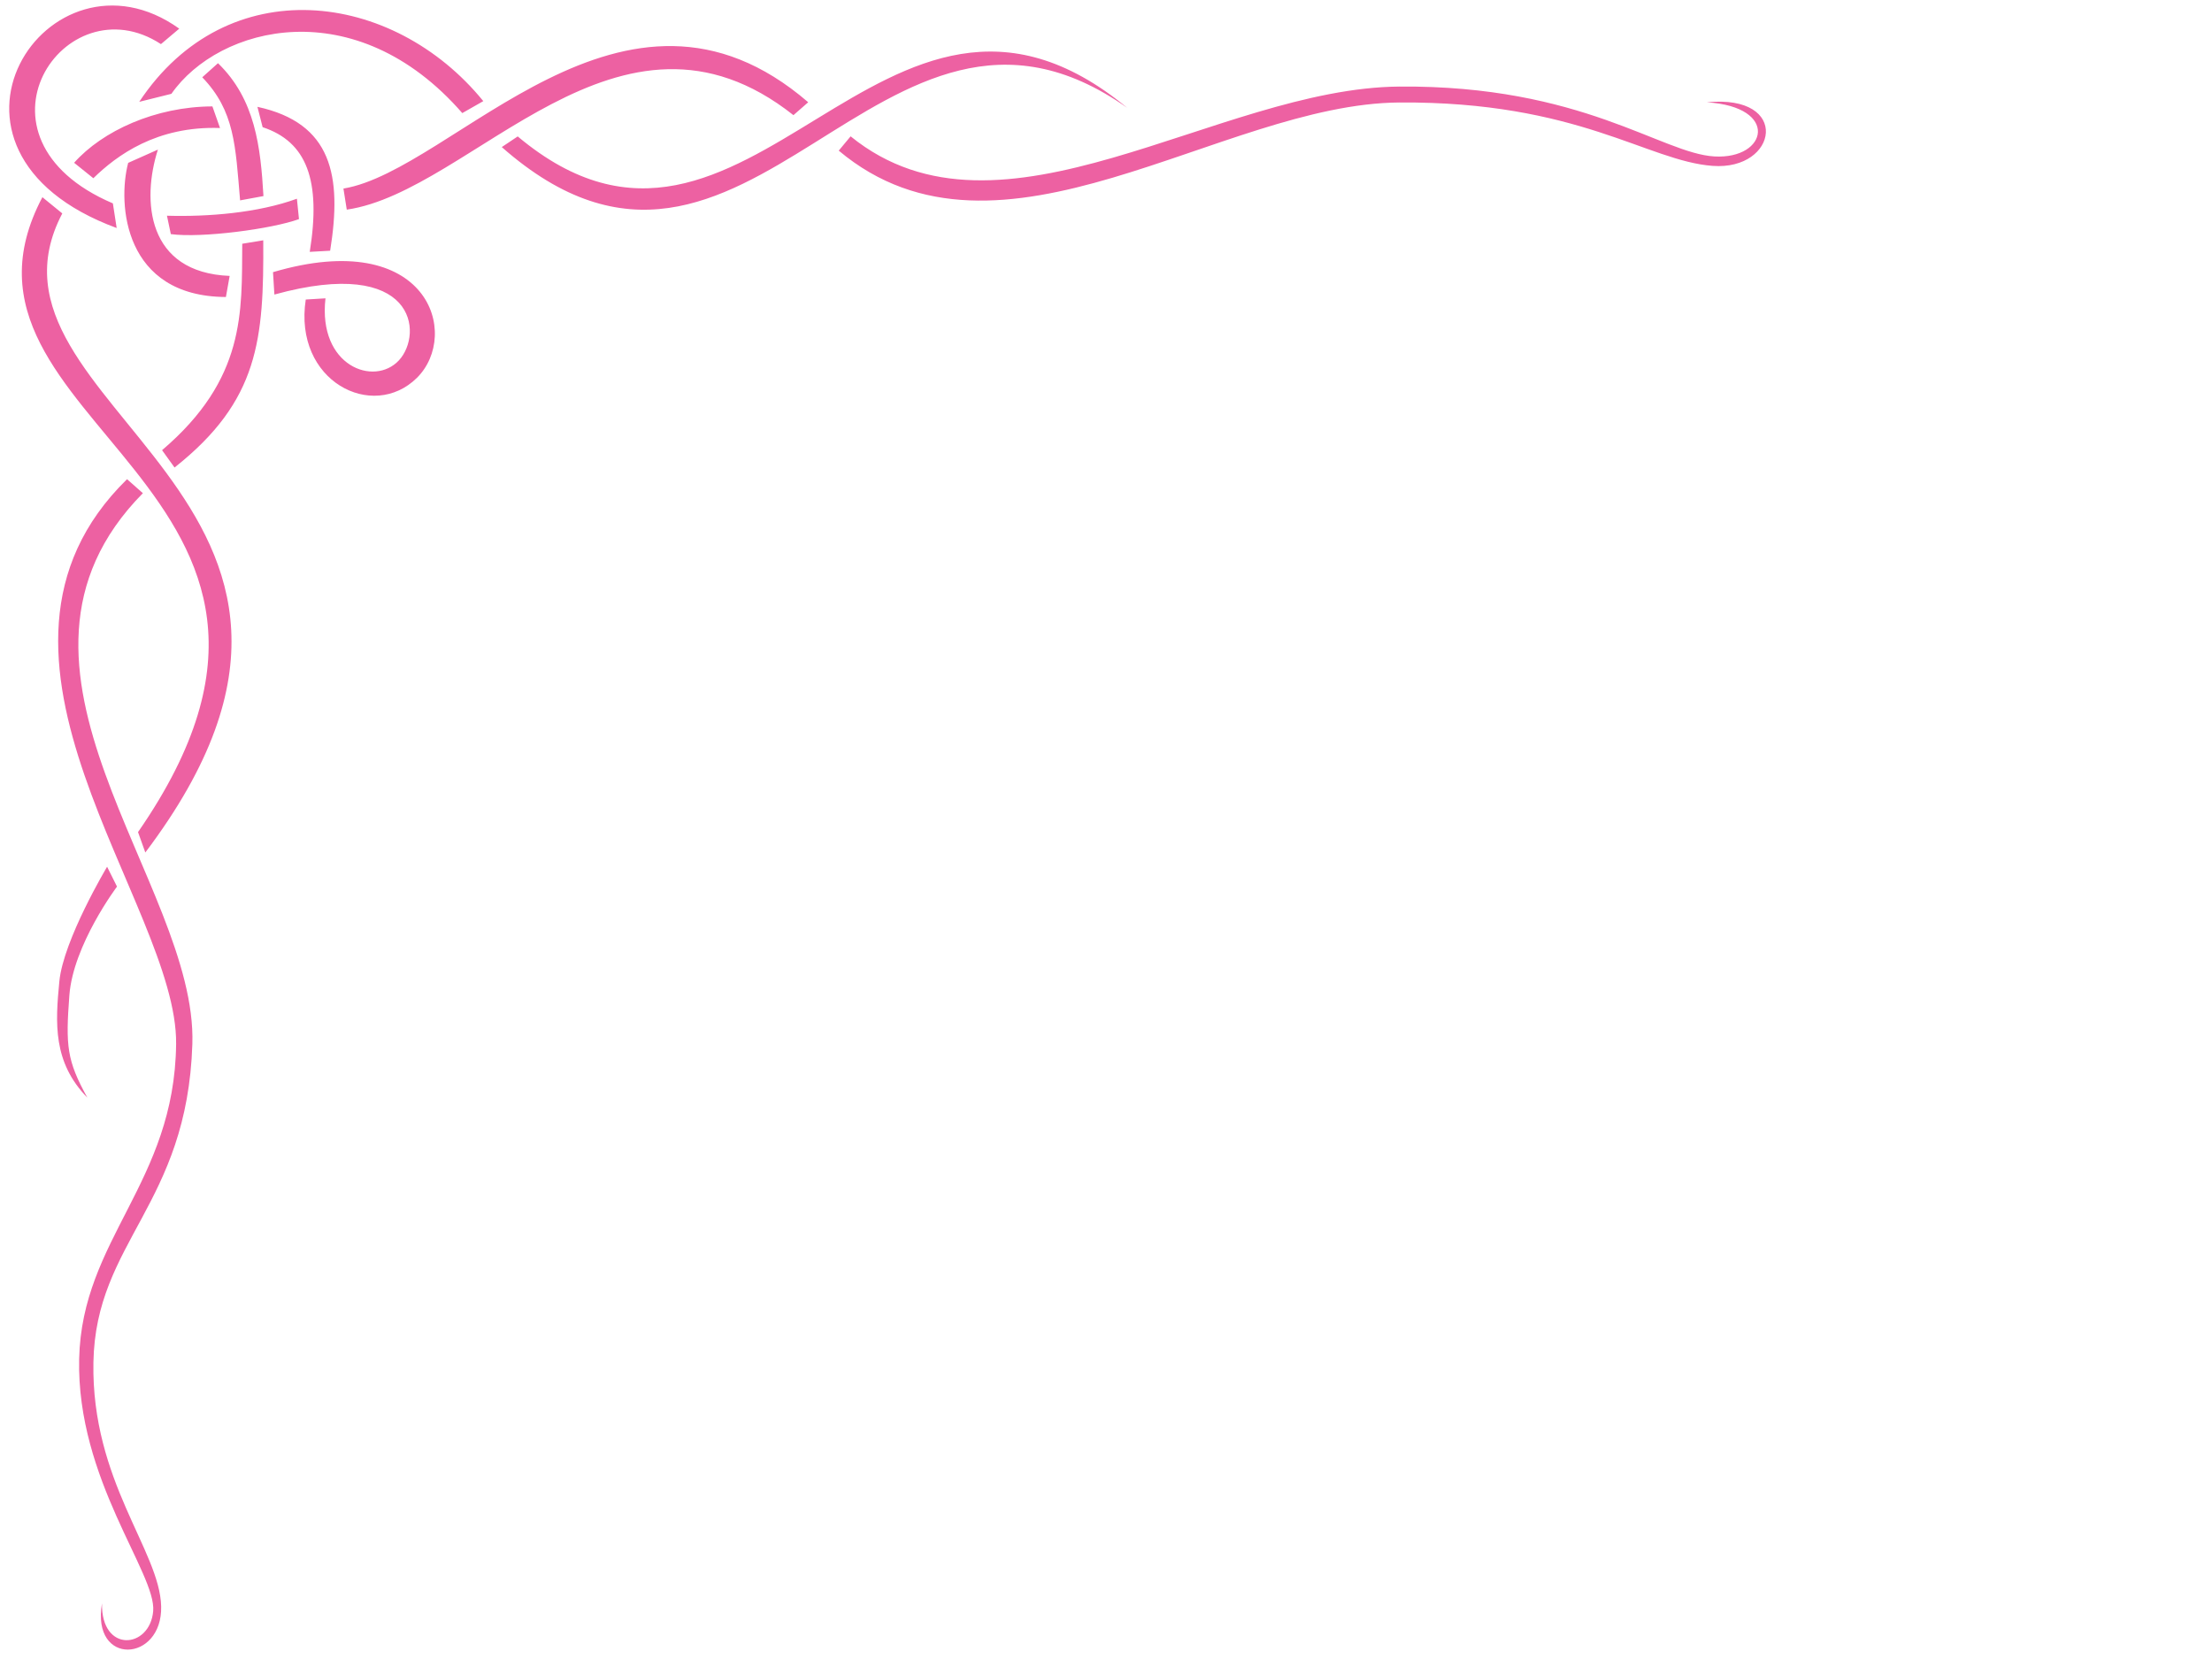 <?xml version="1.0"?><svg width="640" height="480" xmlns="http://www.w3.org/2000/svg">
 <title>blue scroll ribbon border</title>
 <g>
  <title>Layer 1</title>
  <g id="layer2" display=" inline">
   <path id="svg_2" fill="#ed61a2" d="m40.283,29.464l9.309,-2.319c13.744,-19.699 53.254,-29.919 84.164,5.576l6.078,-3.463c-26.116,-32.094 -74.122,-38.151 -99.551,0.205zm-6.526,36.508l-1.096,-7.127c-44.522,-18.988 -13.979,-64.298 13.907,-46.081l5.295,-4.474c-37.773,-27.056 -79.208,35.176 -18.105,57.682zm116.032,-26.5l-4.61,3.082c71.382,62.892 109.154,-62.168 180.954,-11.358c-71.048,-58.628 -109.507,64.27 -176.343,8.277zm-50.421,15.086l0.963,6.097c36.351,-5.239 78.839,-67.229 129.235,-27.336l4.276,-3.733c-53.359,-46.021 -102.574,19.717 -134.474,24.971l0,0l0,0l-0,0zm-36.297,-36.276l-4.552,4.08c9.394,9.756 9.598,19.752 10.948,35.615l6.76,-1.246c-0.834,-14.218 -2.354,-27.986 -13.156,-38.448zm11.412,12.629l1.504,5.888c12.793,4.223 16.955,15.406 13.631,36.073l5.905,-0.329c3.49,-21.695 0.536,-36.939 -21.04,-41.633zm-37.399,16.211c-3.133,11.877 -1.284,38.668 28.277,38.81l1.087,-6.105c-24.046,-0.955 -25.46,-21.889 -20.762,-36.54l-8.602,3.834zm-24.817,9.931c-34.735,65.686 96.874,83.834 27.667,183.699l2.111,5.899c77.656,-102.82 -53.567,-128.616 -24.022,-184.902l-5.756,-4.696zm73.64,0.443c-11.233,4.104 -25.701,5.265 -37.601,4.918l1.123,5.325c8.961,1.198 29.324,-1.507 37.075,-4.346l-0.598,-5.897zm-15.818,13.029c-0.172,19.707 1.076,39.045 -23.199,59.726l3.612,5.018c24.484,-19.364 25.841,-37.179 25.666,-65.744l-6.079,0.999zm8.898,8.218l0.401,6.479c40.944,-11.3 43.175,11.312 36.043,19.026c-7.133,7.714 -23.488,1.71 -21.261,-17.933l-5.705,0.347c-3.619,23.635 19.368,35.318 32.164,22.659c12.726,-12.591 3.262,-43.819 -41.642,-30.578zm-42.228,59.902c-52.186,51.054 14.653,122.95 14.198,163.413c-0.452,40.215 -27.278,56.327 -28.055,91.118c-0.779,34.87 22.389,62.086 21.417,72.996c-0.972,10.91 -15.063,12.188 -14.813,-2.26c-3.142,18.299 17.5,17.063 17.122,0.875c-0.378,-16.174 -20.212,-36.18 -19.601,-70.588c0.622,-35.029 27.148,-45.509 28.628,-92.142c1.48,-46.633 -64.043,-108.986 -14.316,-159.362l-4.581,-4.051zm24.698,-107.858c-16.486,0.046 -31.843,7.113 -40.012,16.309l5.564,4.469c6.766,-6.611 18.337,-15.158 36.649,-14.528l-2.201,-6.25l0,0zm434.602,14.479c-15.363,-0.862 -38.229,-20.648 -91.184,-20.221c-52.955,0.427 -115.284,49.716 -158.765,14.399l-3.436,4.138c46.647,39.157 110.453,-13.578 162.201,-13.929c51.748,-0.352 71.764,16.951 90.655,18.342c18.892,1.391 22.713,-20.841 -1.69,-18.394c21.094,1.293 17.581,16.527 2.219,15.664zm-465.071,205.511c0,0 -12.656,21.164 -13.819,33.186c-1.165,12.042 -1.896,23.361 8.108,33.624c-5.955,-10.776 -6.306,-14.995 -5.208,-29.605c1.098,-14.61 13.784,-31.462 13.784,-31.462l-2.865,-5.743z"/>
  </g>
 </g>
</svg>